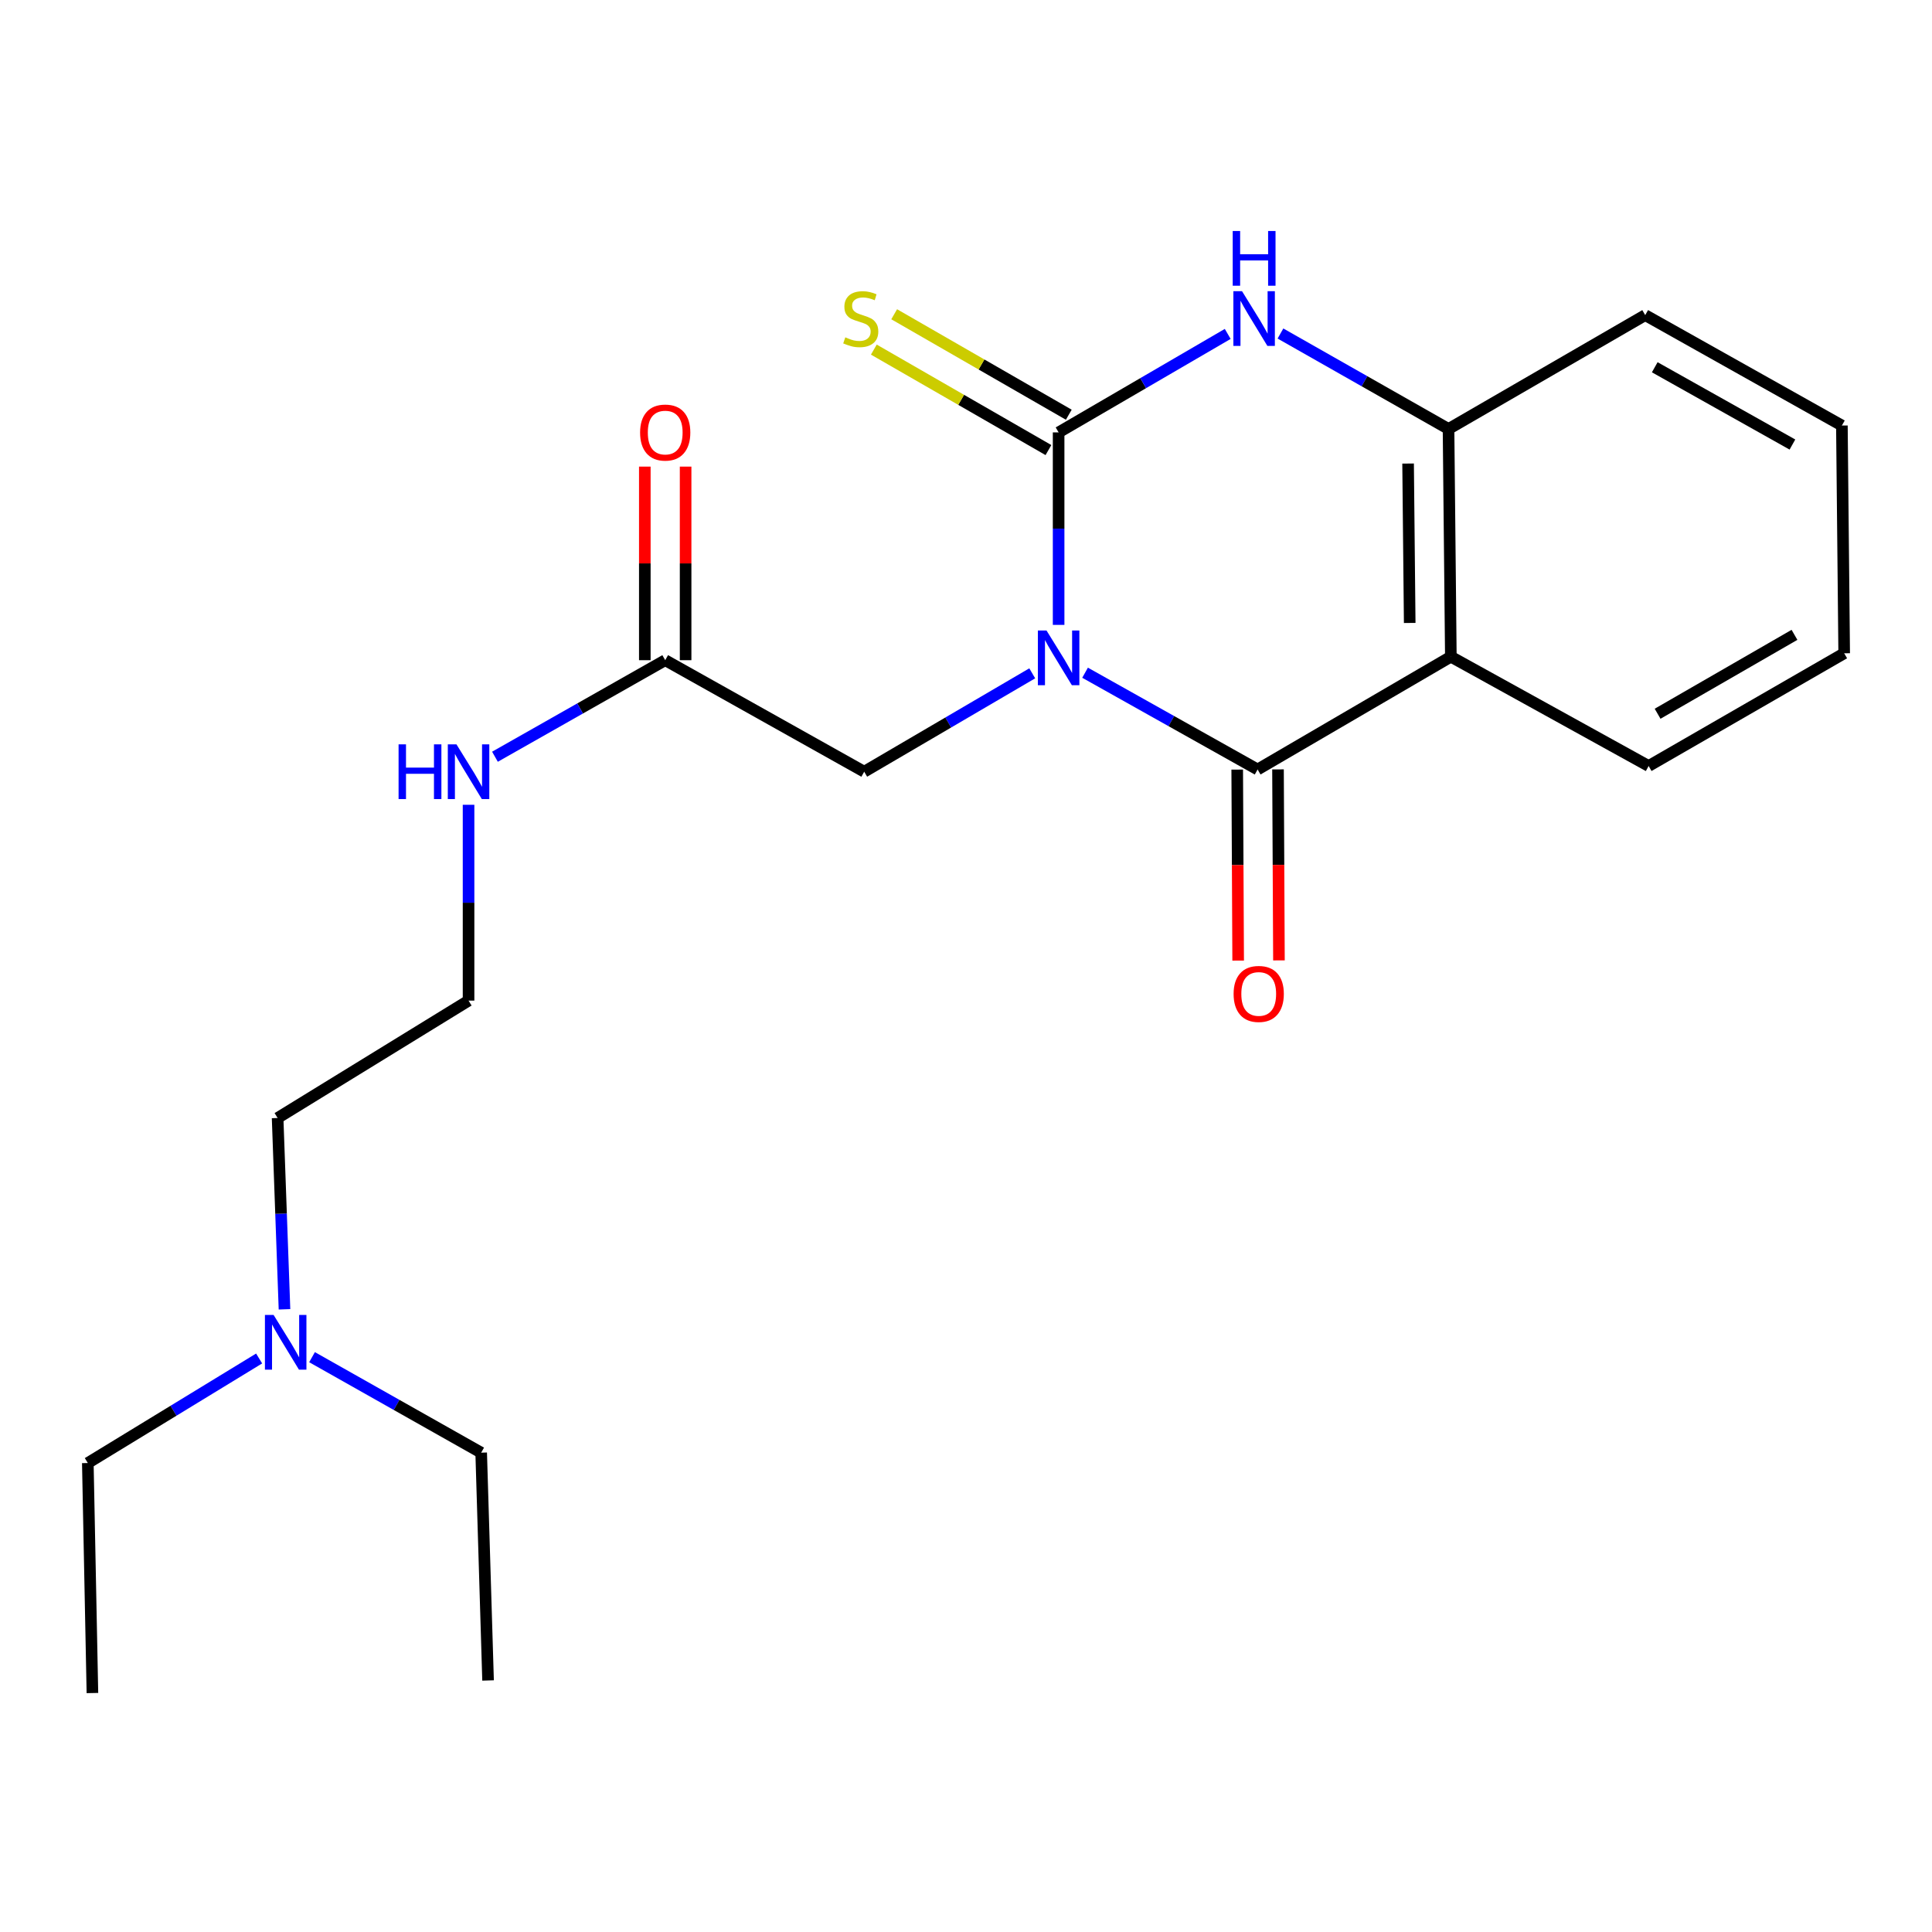 <?xml version='1.0' encoding='iso-8859-1'?>
<svg version='1.1' baseProfile='full'
              xmlns='http://www.w3.org/2000/svg'
                      xmlns:rdkit='http://www.rdkit.org/xml'
                      xmlns:xlink='http://www.w3.org/1999/xlink'
                  xml:space='preserve'
width='1000px' height='1000px' viewBox='0 0 1000 1000'>
<!-- END OF HEADER -->
<rect style='opacity:1.0;fill:#FFFFFF;stroke:none' width='1000' height='1000' x='0' y='0'> </rect>
<path class='bond-0' d='M 547.939,323.44 L 547.939,273.624' style='fill:none;fill-rule:evenodd;stroke:#0000FF;stroke-width:6px;stroke-linecap:butt;stroke-linejoin:miter;stroke-opacity:1' />
<path class='bond-0' d='M 547.939,273.624 L 547.939,223.808' style='fill:none;fill-rule:evenodd;stroke:#000000;stroke-width:6px;stroke-linecap:butt;stroke-linejoin:miter;stroke-opacity:1' />
<path class='bond-1' d='M 561.631,348.197 L 606.284,373.242' style='fill:none;fill-rule:evenodd;stroke:#0000FF;stroke-width:6px;stroke-linecap:butt;stroke-linejoin:miter;stroke-opacity:1' />
<path class='bond-1' d='M 606.284,373.242 L 650.936,398.286' style='fill:none;fill-rule:evenodd;stroke:#000000;stroke-width:6px;stroke-linecap:butt;stroke-linejoin:miter;stroke-opacity:1' />
<path class='bond-5' d='M 534.284,348.513 L 490.797,373.974' style='fill:none;fill-rule:evenodd;stroke:#0000FF;stroke-width:6px;stroke-linecap:butt;stroke-linejoin:miter;stroke-opacity:1' />
<path class='bond-5' d='M 490.797,373.974 L 447.311,399.435' style='fill:none;fill-rule:evenodd;stroke:#000000;stroke-width:6px;stroke-linecap:butt;stroke-linejoin:miter;stroke-opacity:1' />
<path class='bond-3' d='M 547.939,223.808 L 591.701,198.323' style='fill:none;fill-rule:evenodd;stroke:#000000;stroke-width:6px;stroke-linecap:butt;stroke-linejoin:miter;stroke-opacity:1' />
<path class='bond-3' d='M 591.701,198.323 L 635.463,172.838' style='fill:none;fill-rule:evenodd;stroke:#0000FF;stroke-width:6px;stroke-linecap:butt;stroke-linejoin:miter;stroke-opacity:1' />
<path class='bond-6' d='M 553.204,214.658 L 508.015,188.656' style='fill:none;fill-rule:evenodd;stroke:#000000;stroke-width:6px;stroke-linecap:butt;stroke-linejoin:miter;stroke-opacity:1' />
<path class='bond-6' d='M 508.015,188.656 L 462.827,162.653' style='fill:none;fill-rule:evenodd;stroke:#CCCC00;stroke-width:6px;stroke-linecap:butt;stroke-linejoin:miter;stroke-opacity:1' />
<path class='bond-6' d='M 542.674,232.958 L 497.485,206.956' style='fill:none;fill-rule:evenodd;stroke:#000000;stroke-width:6px;stroke-linecap:butt;stroke-linejoin:miter;stroke-opacity:1' />
<path class='bond-6' d='M 497.485,206.956 L 452.297,180.953' style='fill:none;fill-rule:evenodd;stroke:#CCCC00;stroke-width:6px;stroke-linecap:butt;stroke-linejoin:miter;stroke-opacity:1' />
<path class='bond-2' d='M 650.936,398.286 L 750.955,339.908' style='fill:none;fill-rule:evenodd;stroke:#000000;stroke-width:6px;stroke-linecap:butt;stroke-linejoin:miter;stroke-opacity:1' />
<path class='bond-8' d='M 640.38,398.338 L 640.625,447.771' style='fill:none;fill-rule:evenodd;stroke:#000000;stroke-width:6px;stroke-linecap:butt;stroke-linejoin:miter;stroke-opacity:1' />
<path class='bond-8' d='M 640.625,447.771 L 640.869,497.204' style='fill:none;fill-rule:evenodd;stroke:#FF0000;stroke-width:6px;stroke-linecap:butt;stroke-linejoin:miter;stroke-opacity:1' />
<path class='bond-8' d='M 661.493,398.234 L 661.738,447.667' style='fill:none;fill-rule:evenodd;stroke:#000000;stroke-width:6px;stroke-linecap:butt;stroke-linejoin:miter;stroke-opacity:1' />
<path class='bond-8' d='M 661.738,447.667 L 661.982,497.099' style='fill:none;fill-rule:evenodd;stroke:#FF0000;stroke-width:6px;stroke-linecap:butt;stroke-linejoin:miter;stroke-opacity:1' />
<path class='bond-4' d='M 750.955,339.908 L 749.758,222.037' style='fill:none;fill-rule:evenodd;stroke:#000000;stroke-width:6px;stroke-linecap:butt;stroke-linejoin:miter;stroke-opacity:1' />
<path class='bond-4' d='M 729.663,322.441 L 728.826,239.932' style='fill:none;fill-rule:evenodd;stroke:#000000;stroke-width:6px;stroke-linecap:butt;stroke-linejoin:miter;stroke-opacity:1' />
<path class='bond-12' d='M 750.955,339.908 L 853.331,396.48' style='fill:none;fill-rule:evenodd;stroke:#000000;stroke-width:6px;stroke-linecap:butt;stroke-linejoin:miter;stroke-opacity:1' />
<path class='bond-22' d='M 662.763,172.623 L 706.261,197.33' style='fill:none;fill-rule:evenodd;stroke:#0000FF;stroke-width:6px;stroke-linecap:butt;stroke-linejoin:miter;stroke-opacity:1' />
<path class='bond-22' d='M 706.261,197.33 L 749.758,222.037' style='fill:none;fill-rule:evenodd;stroke:#000000;stroke-width:6px;stroke-linecap:butt;stroke-linejoin:miter;stroke-opacity:1' />
<path class='bond-14' d='M 749.758,222.037 L 851.56,163.107' style='fill:none;fill-rule:evenodd;stroke:#000000;stroke-width:6px;stroke-linecap:butt;stroke-linejoin:miter;stroke-opacity:1' />
<path class='bond-7' d='M 447.311,399.435 L 344.313,341.714' style='fill:none;fill-rule:evenodd;stroke:#000000;stroke-width:6px;stroke-linecap:butt;stroke-linejoin:miter;stroke-opacity:1' />
<path class='bond-9' d='M 354.87,341.714 L 354.87,291.615' style='fill:none;fill-rule:evenodd;stroke:#000000;stroke-width:6px;stroke-linecap:butt;stroke-linejoin:miter;stroke-opacity:1' />
<path class='bond-9' d='M 354.87,291.615 L 354.87,241.516' style='fill:none;fill-rule:evenodd;stroke:#FF0000;stroke-width:6px;stroke-linecap:butt;stroke-linejoin:miter;stroke-opacity:1' />
<path class='bond-9' d='M 333.756,341.714 L 333.756,291.615' style='fill:none;fill-rule:evenodd;stroke:#000000;stroke-width:6px;stroke-linecap:butt;stroke-linejoin:miter;stroke-opacity:1' />
<path class='bond-9' d='M 333.756,291.615 L 333.756,241.516' style='fill:none;fill-rule:evenodd;stroke:#FF0000;stroke-width:6px;stroke-linecap:butt;stroke-linejoin:miter;stroke-opacity:1' />
<path class='bond-10' d='M 344.313,341.714 L 300.251,366.7' style='fill:none;fill-rule:evenodd;stroke:#000000;stroke-width:6px;stroke-linecap:butt;stroke-linejoin:miter;stroke-opacity:1' />
<path class='bond-10' d='M 300.251,366.7 L 256.189,391.686' style='fill:none;fill-rule:evenodd;stroke:#0000FF;stroke-width:6px;stroke-linecap:butt;stroke-linejoin:miter;stroke-opacity:1' />
<path class='bond-13' d='M 242.524,416.557 L 242.524,467.237' style='fill:none;fill-rule:evenodd;stroke:#0000FF;stroke-width:6px;stroke-linecap:butt;stroke-linejoin:miter;stroke-opacity:1' />
<path class='bond-13' d='M 242.524,467.237 L 242.524,517.916' style='fill:none;fill-rule:evenodd;stroke:#000000;stroke-width:6px;stroke-linecap:butt;stroke-linejoin:miter;stroke-opacity:1' />
<path class='bond-11' d='M 147.252,677.699 L 145.471,628.187' style='fill:none;fill-rule:evenodd;stroke:#0000FF;stroke-width:6px;stroke-linecap:butt;stroke-linejoin:miter;stroke-opacity:1' />
<path class='bond-11' d='M 145.471,628.187 L 143.69,578.675' style='fill:none;fill-rule:evenodd;stroke:#000000;stroke-width:6px;stroke-linecap:butt;stroke-linejoin:miter;stroke-opacity:1' />
<path class='bond-16' d='M 161.511,702.468 L 205.284,727.183' style='fill:none;fill-rule:evenodd;stroke:#0000FF;stroke-width:6px;stroke-linecap:butt;stroke-linejoin:miter;stroke-opacity:1' />
<path class='bond-16' d='M 205.284,727.183 L 249.057,751.898' style='fill:none;fill-rule:evenodd;stroke:#000000;stroke-width:6px;stroke-linecap:butt;stroke-linejoin:miter;stroke-opacity:1' />
<path class='bond-17' d='M 134.126,703.148 L 89.79,730.203' style='fill:none;fill-rule:evenodd;stroke:#0000FF;stroke-width:6px;stroke-linecap:butt;stroke-linejoin:miter;stroke-opacity:1' />
<path class='bond-17' d='M 89.79,730.203 L 45.455,757.259' style='fill:none;fill-rule:evenodd;stroke:#000000;stroke-width:6px;stroke-linecap:butt;stroke-linejoin:miter;stroke-opacity:1' />
<path class='bond-18' d='M 853.331,396.48 L 954.545,338.137' style='fill:none;fill-rule:evenodd;stroke:#000000;stroke-width:6px;stroke-linecap:butt;stroke-linejoin:miter;stroke-opacity:1' />
<path class='bond-18' d='M 857.969,369.436 L 928.819,328.596' style='fill:none;fill-rule:evenodd;stroke:#000000;stroke-width:6px;stroke-linecap:butt;stroke-linejoin:miter;stroke-opacity:1' />
<path class='bond-15' d='M 242.524,517.916 L 143.69,578.675' style='fill:none;fill-rule:evenodd;stroke:#000000;stroke-width:6px;stroke-linecap:butt;stroke-linejoin:miter;stroke-opacity:1' />
<path class='bond-23' d='M 851.56,163.107 L 953.361,220.254' style='fill:none;fill-rule:evenodd;stroke:#000000;stroke-width:6px;stroke-linecap:butt;stroke-linejoin:miter;stroke-opacity:1' />
<path class='bond-23' d='M 856.495,190.09 L 927.756,230.093' style='fill:none;fill-rule:evenodd;stroke:#000000;stroke-width:6px;stroke-linecap:butt;stroke-linejoin:miter;stroke-opacity:1' />
<path class='bond-20' d='M 249.057,751.898 L 252.623,869.804' style='fill:none;fill-rule:evenodd;stroke:#000000;stroke-width:6px;stroke-linecap:butt;stroke-linejoin:miter;stroke-opacity:1' />
<path class='bond-19' d='M 45.455,757.259 L 47.836,876.314' style='fill:none;fill-rule:evenodd;stroke:#000000;stroke-width:6px;stroke-linecap:butt;stroke-linejoin:miter;stroke-opacity:1' />
<path class='bond-21' d='M 954.545,338.137 L 953.361,220.254' style='fill:none;fill-rule:evenodd;stroke:#000000;stroke-width:6px;stroke-linecap:butt;stroke-linejoin:miter;stroke-opacity:1' />
<path  class='atom-0' d='M 541.679 326.358
L 550.959 341.358
Q 551.879 342.838, 553.359 345.518
Q 554.839 348.198, 554.919 348.358
L 554.919 326.358
L 558.679 326.358
L 558.679 354.678
L 554.799 354.678
L 544.839 338.278
Q 543.679 336.358, 542.439 334.158
Q 541.239 331.958, 540.879 331.278
L 540.879 354.678
L 537.199 354.678
L 537.199 326.358
L 541.679 326.358
' fill='#0000FF'/>
<path  class='atom-4' d='M 642.87 150.719
L 652.15 165.719
Q 653.07 167.199, 654.55 169.879
Q 656.03 172.559, 656.11 172.719
L 656.11 150.719
L 659.87 150.719
L 659.87 179.039
L 655.99 179.039
L 646.03 162.639
Q 644.87 160.719, 643.63 158.519
Q 642.43 156.319, 642.07 155.639
L 642.07 179.039
L 638.39 179.039
L 638.39 150.719
L 642.87 150.719
' fill='#0000FF'/>
<path  class='atom-4' d='M 638.05 119.567
L 641.89 119.567
L 641.89 131.607
L 656.37 131.607
L 656.37 119.567
L 660.21 119.567
L 660.21 147.887
L 656.37 147.887
L 656.37 134.807
L 641.89 134.807
L 641.89 147.887
L 638.05 147.887
L 638.05 119.567
' fill='#0000FF'/>
<path  class='atom-7' d='M 437.528 174.599
Q 437.848 174.719, 439.168 175.279
Q 440.488 175.839, 441.928 176.199
Q 443.408 176.519, 444.848 176.519
Q 447.528 176.519, 449.088 175.239
Q 450.648 173.919, 450.648 171.639
Q 450.648 170.079, 449.848 169.119
Q 449.088 168.159, 447.888 167.639
Q 446.688 167.119, 444.688 166.519
Q 442.168 165.759, 440.648 165.039
Q 439.168 164.319, 438.088 162.799
Q 437.048 161.279, 437.048 158.719
Q 437.048 155.159, 439.448 152.959
Q 441.888 150.759, 446.688 150.759
Q 449.968 150.759, 453.688 152.319
L 452.768 155.399
Q 449.368 153.999, 446.808 153.999
Q 444.048 153.999, 442.528 155.159
Q 441.008 156.279, 441.048 158.239
Q 441.048 159.759, 441.808 160.679
Q 442.608 161.599, 443.728 162.119
Q 444.888 162.639, 446.808 163.239
Q 449.368 164.039, 450.888 164.839
Q 452.408 165.639, 453.488 167.279
Q 454.608 168.879, 454.608 171.639
Q 454.608 175.559, 451.968 177.679
Q 449.368 179.759, 445.008 179.759
Q 442.488 179.759, 440.568 179.199
Q 438.688 178.679, 436.448 177.759
L 437.528 174.599
' fill='#CCCC00'/>
<path  class='atom-9' d='M 638.511 514.454
Q 638.511 507.654, 641.871 503.854
Q 645.231 500.054, 651.511 500.054
Q 657.791 500.054, 661.151 503.854
Q 664.511 507.654, 664.511 514.454
Q 664.511 521.334, 661.111 525.254
Q 657.711 529.134, 651.511 529.134
Q 645.271 529.134, 641.871 525.254
Q 638.511 521.374, 638.511 514.454
M 651.511 525.934
Q 655.831 525.934, 658.151 523.054
Q 660.511 520.134, 660.511 514.454
Q 660.511 508.894, 658.151 506.094
Q 655.831 503.254, 651.511 503.254
Q 647.191 503.254, 644.831 506.054
Q 642.511 508.854, 642.511 514.454
Q 642.511 520.174, 644.831 523.054
Q 647.191 525.934, 651.511 525.934
' fill='#FF0000'/>
<path  class='atom-10' d='M 331.313 223.888
Q 331.313 217.088, 334.673 213.288
Q 338.033 209.488, 344.313 209.488
Q 350.593 209.488, 353.953 213.288
Q 357.313 217.088, 357.313 223.888
Q 357.313 230.768, 353.913 234.688
Q 350.513 238.568, 344.313 238.568
Q 338.073 238.568, 334.673 234.688
Q 331.313 230.808, 331.313 223.888
M 344.313 235.368
Q 348.633 235.368, 350.953 232.488
Q 353.313 229.568, 353.313 223.888
Q 353.313 218.328, 350.953 215.528
Q 348.633 212.688, 344.313 212.688
Q 339.993 212.688, 337.633 215.488
Q 335.313 218.288, 335.313 223.888
Q 335.313 229.608, 337.633 232.488
Q 339.993 235.368, 344.313 235.368
' fill='#FF0000'/>
<path  class='atom-11' d='M 206.304 385.275
L 210.144 385.275
L 210.144 397.315
L 224.624 397.315
L 224.624 385.275
L 228.464 385.275
L 228.464 413.595
L 224.624 413.595
L 224.624 400.515
L 210.144 400.515
L 210.144 413.595
L 206.304 413.595
L 206.304 385.275
' fill='#0000FF'/>
<path  class='atom-11' d='M 236.264 385.275
L 245.544 400.275
Q 246.464 401.755, 247.944 404.435
Q 249.424 407.115, 249.504 407.275
L 249.504 385.275
L 253.264 385.275
L 253.264 413.595
L 249.384 413.595
L 239.424 397.195
Q 238.264 395.275, 237.024 393.075
Q 235.824 390.875, 235.464 390.195
L 235.464 413.595
L 231.784 413.595
L 231.784 385.275
L 236.264 385.275
' fill='#0000FF'/>
<path  class='atom-12' d='M 141.606 680.603
L 150.886 695.603
Q 151.806 697.083, 153.286 699.763
Q 154.766 702.443, 154.846 702.603
L 154.846 680.603
L 158.606 680.603
L 158.606 708.923
L 154.726 708.923
L 144.766 692.523
Q 143.606 690.603, 142.366 688.403
Q 141.166 686.203, 140.806 685.523
L 140.806 708.923
L 137.126 708.923
L 137.126 680.603
L 141.606 680.603
' fill='#0000FF'/>
</svg>
